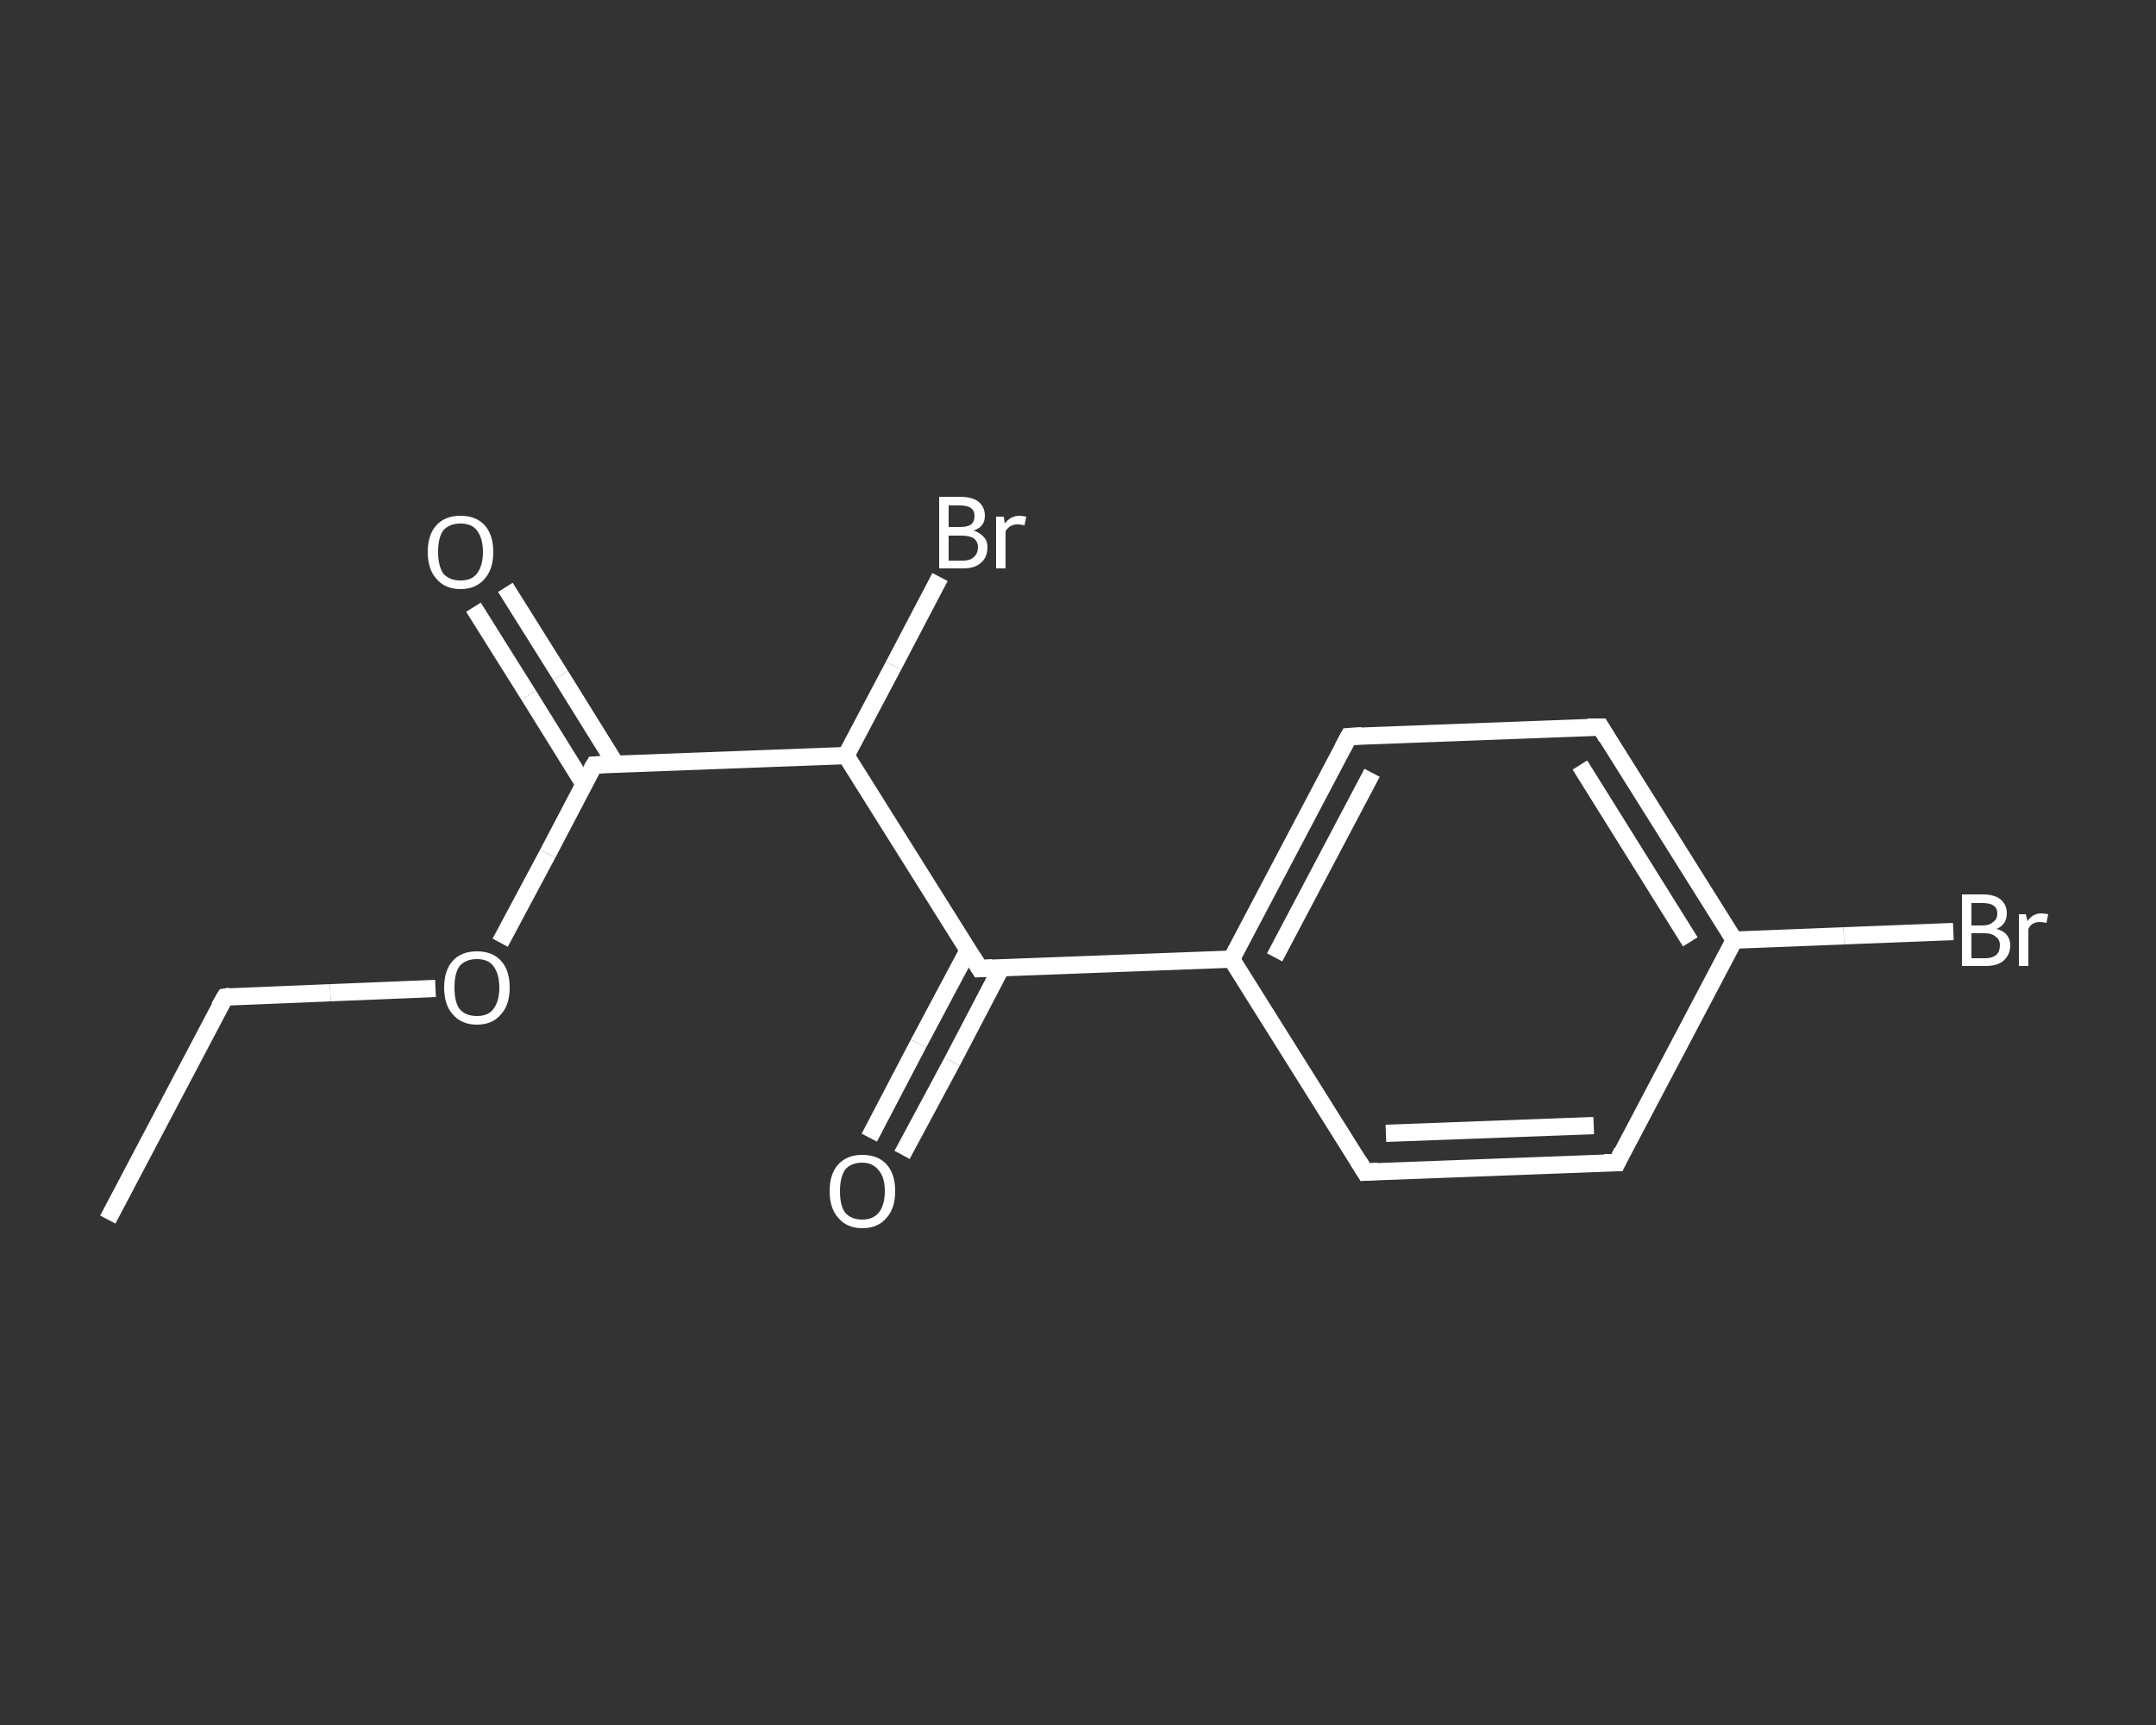 <?xml version='1.0' encoding='iso-8859-1'?>
<svg version='1.1' baseProfile='full'
              xmlns='http://www.w3.org/2000/svg'
                      xmlns:rdkit='http://www.rdkit.org/xml'
                      xmlns:xlink='http://www.w3.org/1999/xlink'
                  xml:space='preserve'
width='250px' height='200px' viewBox='0 0 250 200'>
<rect x="0" y="0" width="250" height="200" fill="#333333" stroke="none"/>
<!-- END OF HEADER -->
<rect style='opacity:1.0;fill:transparent;stroke:none' width='250.0' height='200.0' x='0.0' y='0.0'> </rect>
<path class='bond-0 atom-0 atom-1' d='M 12.5,141.4 L 26.1,115.6' style='fill:none;fill-rule:evenodd;stroke:#FFFFFF;stroke-width:2.0px;stroke-linecap:butt;stroke-linejoin:miter;stroke-opacity:1' />
<path class='bond-1 atom-1 atom-2' d='M 26.1,115.6 L 38.3,115.1' style='fill:none;fill-rule:evenodd;stroke:#FFFFFF;stroke-width:2.0px;stroke-linecap:butt;stroke-linejoin:miter;stroke-opacity:1' />
<path class='bond-1 atom-1 atom-2' d='M 38.3,115.1 L 50.5,114.6' style='fill:none;fill-rule:evenodd;stroke:#FFFFFF;stroke-width:2.0px;stroke-linecap:butt;stroke-linejoin:miter;stroke-opacity:1' />
<path class='bond-2 atom-2 atom-3' d='M 58.0,109.3 L 63.5,99.0' style='fill:none;fill-rule:evenodd;stroke:#FFFFFF;stroke-width:2.0px;stroke-linecap:butt;stroke-linejoin:miter;stroke-opacity:1' />
<path class='bond-2 atom-2 atom-3' d='M 63.5,99.0 L 68.9,88.7' style='fill:none;fill-rule:evenodd;stroke:#FFFFFF;stroke-width:2.0px;stroke-linecap:butt;stroke-linejoin:miter;stroke-opacity:1' />
<path class='bond-3 atom-3 atom-4' d='M 71.4,88.6 L 65.0,78.3' style='fill:none;fill-rule:evenodd;stroke:#FFFFFF;stroke-width:2.0px;stroke-linecap:butt;stroke-linejoin:miter;stroke-opacity:1' />
<path class='bond-3 atom-3 atom-4' d='M 65.0,78.3 L 58.6,68.1' style='fill:none;fill-rule:evenodd;stroke:#FFFFFF;stroke-width:2.0px;stroke-linecap:butt;stroke-linejoin:miter;stroke-opacity:1' />
<path class='bond-3 atom-3 atom-4' d='M 67.7,90.9 L 61.3,80.6' style='fill:none;fill-rule:evenodd;stroke:#FFFFFF;stroke-width:2.0px;stroke-linecap:butt;stroke-linejoin:miter;stroke-opacity:1' />
<path class='bond-3 atom-3 atom-4' d='M 61.3,80.6 L 54.9,70.4' style='fill:none;fill-rule:evenodd;stroke:#FFFFFF;stroke-width:2.0px;stroke-linecap:butt;stroke-linejoin:miter;stroke-opacity:1' />
<path class='bond-4 atom-3 atom-5' d='M 68.9,88.7 L 98.1,87.6' style='fill:none;fill-rule:evenodd;stroke:#FFFFFF;stroke-width:2.0px;stroke-linecap:butt;stroke-linejoin:miter;stroke-opacity:1' />
<path class='bond-5 atom-5 atom-6' d='M 98.1,87.6 L 103.6,77.2' style='fill:none;fill-rule:evenodd;stroke:#FFFFFF;stroke-width:2.0px;stroke-linecap:butt;stroke-linejoin:miter;stroke-opacity:1' />
<path class='bond-5 atom-5 atom-6' d='M 103.6,77.2 L 109.0,66.9' style='fill:none;fill-rule:evenodd;stroke:#FFFFFF;stroke-width:2.0px;stroke-linecap:butt;stroke-linejoin:miter;stroke-opacity:1' />
<path class='bond-6 atom-5 atom-7' d='M 98.1,87.6 L 113.6,112.3' style='fill:none;fill-rule:evenodd;stroke:#FFFFFF;stroke-width:2.0px;stroke-linecap:butt;stroke-linejoin:miter;stroke-opacity:1' />
<path class='bond-7 atom-7 atom-8' d='M 112.3,110.1 L 106.5,121.0' style='fill:none;fill-rule:evenodd;stroke:#FFFFFF;stroke-width:2.0px;stroke-linecap:butt;stroke-linejoin:miter;stroke-opacity:1' />
<path class='bond-7 atom-7 atom-8' d='M 106.5,121.0 L 100.8,131.9' style='fill:none;fill-rule:evenodd;stroke:#FFFFFF;stroke-width:2.0px;stroke-linecap:butt;stroke-linejoin:miter;stroke-opacity:1' />
<path class='bond-7 atom-7 atom-8' d='M 116.1,112.2 L 110.4,123.1' style='fill:none;fill-rule:evenodd;stroke:#FFFFFF;stroke-width:2.0px;stroke-linecap:butt;stroke-linejoin:miter;stroke-opacity:1' />
<path class='bond-7 atom-7 atom-8' d='M 110.4,123.1 L 104.6,133.9' style='fill:none;fill-rule:evenodd;stroke:#FFFFFF;stroke-width:2.0px;stroke-linecap:butt;stroke-linejoin:miter;stroke-opacity:1' />
<path class='bond-8 atom-7 atom-9' d='M 113.6,112.3 L 142.8,111.2' style='fill:none;fill-rule:evenodd;stroke:#FFFFFF;stroke-width:2.0px;stroke-linecap:butt;stroke-linejoin:miter;stroke-opacity:1' />
<path class='bond-9 atom-9 atom-10' d='M 142.8,111.2 L 156.4,85.4' style='fill:none;fill-rule:evenodd;stroke:#FFFFFF;stroke-width:2.0px;stroke-linecap:butt;stroke-linejoin:miter;stroke-opacity:1' />
<path class='bond-9 atom-9 atom-10' d='M 147.8,111.0 L 159.1,89.6' style='fill:none;fill-rule:evenodd;stroke:#FFFFFF;stroke-width:2.0px;stroke-linecap:butt;stroke-linejoin:miter;stroke-opacity:1' />
<path class='bond-10 atom-10 atom-11' d='M 156.4,85.4 L 185.6,84.3' style='fill:none;fill-rule:evenodd;stroke:#FFFFFF;stroke-width:2.0px;stroke-linecap:butt;stroke-linejoin:miter;stroke-opacity:1' />
<path class='bond-11 atom-11 atom-12' d='M 185.6,84.3 L 201.1,109.0' style='fill:none;fill-rule:evenodd;stroke:#FFFFFF;stroke-width:2.0px;stroke-linecap:butt;stroke-linejoin:miter;stroke-opacity:1' />
<path class='bond-11 atom-11 atom-12' d='M 183.2,88.7 L 196.0,109.2' style='fill:none;fill-rule:evenodd;stroke:#FFFFFF;stroke-width:2.0px;stroke-linecap:butt;stroke-linejoin:miter;stroke-opacity:1' />
<path class='bond-12 atom-12 atom-13' d='M 201.1,109.0 L 213.8,108.5' style='fill:none;fill-rule:evenodd;stroke:#FFFFFF;stroke-width:2.0px;stroke-linecap:butt;stroke-linejoin:miter;stroke-opacity:1' />
<path class='bond-12 atom-12 atom-13' d='M 213.8,108.5 L 226.5,108.0' style='fill:none;fill-rule:evenodd;stroke:#FFFFFF;stroke-width:2.0px;stroke-linecap:butt;stroke-linejoin:miter;stroke-opacity:1' />
<path class='bond-13 atom-12 atom-14' d='M 201.1,109.0 L 187.5,134.8' style='fill:none;fill-rule:evenodd;stroke:#FFFFFF;stroke-width:2.0px;stroke-linecap:butt;stroke-linejoin:miter;stroke-opacity:1' />
<path class='bond-14 atom-14 atom-15' d='M 187.5,134.8 L 158.3,135.9' style='fill:none;fill-rule:evenodd;stroke:#FFFFFF;stroke-width:2.0px;stroke-linecap:butt;stroke-linejoin:miter;stroke-opacity:1' />
<path class='bond-14 atom-14 atom-15' d='M 184.8,130.5 L 160.7,131.4' style='fill:none;fill-rule:evenodd;stroke:#FFFFFF;stroke-width:2.0px;stroke-linecap:butt;stroke-linejoin:miter;stroke-opacity:1' />
<path class='bond-15 atom-15 atom-9' d='M 158.3,135.9 L 142.8,111.2' style='fill:none;fill-rule:evenodd;stroke:#FFFFFF;stroke-width:2.0px;stroke-linecap:butt;stroke-linejoin:miter;stroke-opacity:1' />
<path d='M 25.4,116.8 L 26.1,115.6 L 26.7,115.5' style='fill:none;stroke:#FFFFFF;stroke-width:2.0px;stroke-linecap:butt;stroke-linejoin:miter;stroke-opacity:1;' />
<path d='M 68.6,89.2 L 68.9,88.7 L 70.4,88.6' style='fill:none;stroke:#FFFFFF;stroke-width:2.0px;stroke-linecap:butt;stroke-linejoin:miter;stroke-opacity:1;' />
<path d='M 112.8,111.0 L 113.6,112.3 L 115.1,112.2' style='fill:none;stroke:#FFFFFF;stroke-width:2.0px;stroke-linecap:butt;stroke-linejoin:miter;stroke-opacity:1;' />
<path d='M 155.7,86.7 L 156.4,85.4 L 157.9,85.3' style='fill:none;stroke:#FFFFFF;stroke-width:2.0px;stroke-linecap:butt;stroke-linejoin:miter;stroke-opacity:1;' />
<path d='M 184.1,84.3 L 185.6,84.3 L 186.3,85.5' style='fill:none;stroke:#FFFFFF;stroke-width:2.0px;stroke-linecap:butt;stroke-linejoin:miter;stroke-opacity:1;' />
<path d='M 188.1,133.5 L 187.5,134.8 L 186.0,134.8' style='fill:none;stroke:#FFFFFF;stroke-width:2.0px;stroke-linecap:butt;stroke-linejoin:miter;stroke-opacity:1;' />
<path d='M 159.8,135.8 L 158.3,135.9 L 157.5,134.6' style='fill:none;stroke:#FFFFFF;stroke-width:2.0px;stroke-linecap:butt;stroke-linejoin:miter;stroke-opacity:1;' />
<path class='atom-2' d='M 51.5 114.5
Q 51.5 112.5, 52.5 111.4
Q 53.5 110.3, 55.3 110.3
Q 57.1 110.3, 58.1 111.4
Q 59.1 112.5, 59.1 114.5
Q 59.1 116.5, 58.1 117.6
Q 57.1 118.8, 55.3 118.8
Q 53.5 118.8, 52.5 117.6
Q 51.5 116.5, 51.5 114.5
M 55.3 117.8
Q 56.6 117.8, 57.2 117.0
Q 57.9 116.1, 57.9 114.5
Q 57.9 112.9, 57.2 112.0
Q 56.6 111.2, 55.3 111.2
Q 54.0 111.2, 53.3 112.0
Q 52.7 112.8, 52.7 114.5
Q 52.7 116.2, 53.3 117.0
Q 54.0 117.8, 55.3 117.8
' fill='#FFFFFF'/>
<path class='atom-4' d='M 49.6 64.0
Q 49.6 62.0, 50.6 60.9
Q 51.6 59.8, 53.4 59.8
Q 55.2 59.8, 56.2 60.9
Q 57.2 62.0, 57.2 64.0
Q 57.2 66.0, 56.2 67.1
Q 55.2 68.3, 53.4 68.3
Q 51.6 68.3, 50.6 67.1
Q 49.6 66.0, 49.6 64.0
M 53.4 67.3
Q 54.7 67.3, 55.3 66.5
Q 56.0 65.6, 56.0 64.0
Q 56.0 62.4, 55.3 61.5
Q 54.7 60.7, 53.4 60.7
Q 52.1 60.7, 51.4 61.5
Q 50.8 62.3, 50.8 64.0
Q 50.8 65.6, 51.4 66.5
Q 52.1 67.3, 53.4 67.3
' fill='#FFFFFF'/>
<path class='atom-6' d='M 112.9 61.5
Q 113.7 61.8, 114.1 62.3
Q 114.5 62.7, 114.5 63.4
Q 114.5 64.6, 113.8 65.2
Q 113.1 65.9, 111.7 65.9
L 108.9 65.9
L 108.9 57.6
L 111.3 57.6
Q 112.8 57.6, 113.5 58.2
Q 114.2 58.8, 114.2 59.8
Q 114.2 61.1, 112.9 61.5
M 110.0 58.6
L 110.0 61.1
L 111.3 61.1
Q 112.2 61.1, 112.6 60.8
Q 113.0 60.5, 113.0 59.8
Q 113.0 58.6, 111.3 58.6
L 110.0 58.6
M 111.7 65.0
Q 112.5 65.0, 112.9 64.6
Q 113.4 64.2, 113.4 63.4
Q 113.4 62.8, 112.9 62.4
Q 112.4 62.1, 111.5 62.1
L 110.0 62.1
L 110.0 65.0
L 111.7 65.0
' fill='#FFFFFF'/>
<path class='atom-6' d='M 116.4 59.9
L 116.5 60.7
Q 117.2 59.8, 118.2 59.8
Q 118.5 59.8, 119.0 59.9
L 118.8 60.9
Q 118.3 60.8, 118.0 60.8
Q 117.5 60.8, 117.2 61.0
Q 116.9 61.1, 116.6 61.6
L 116.6 65.9
L 115.5 65.9
L 115.5 59.9
L 116.4 59.9
' fill='#FFFFFF'/>
<path class='atom-8' d='M 96.2 138.1
Q 96.2 136.1, 97.2 135.0
Q 98.2 133.9, 100.0 133.9
Q 101.8 133.9, 102.8 135.0
Q 103.8 136.1, 103.8 138.1
Q 103.8 140.1, 102.8 141.2
Q 101.8 142.4, 100.0 142.4
Q 98.2 142.4, 97.2 141.2
Q 96.2 140.1, 96.2 138.1
M 100.0 141.4
Q 101.2 141.4, 101.9 140.6
Q 102.6 139.7, 102.6 138.1
Q 102.6 136.5, 101.9 135.7
Q 101.2 134.8, 100.0 134.8
Q 98.7 134.8, 98.0 135.6
Q 97.4 136.5, 97.4 138.1
Q 97.4 139.8, 98.0 140.6
Q 98.7 141.4, 100.0 141.4
' fill='#FFFFFF'/>
<path class='atom-13' d='M 231.5 107.7
Q 232.3 107.9, 232.7 108.4
Q 233.1 108.9, 233.1 109.6
Q 233.1 110.7, 232.3 111.4
Q 231.6 112.0, 230.2 112.0
L 227.5 112.0
L 227.5 103.7
L 229.9 103.7
Q 231.3 103.7, 232.0 104.3
Q 232.7 104.9, 232.7 105.9
Q 232.7 107.2, 231.5 107.7
M 228.6 104.7
L 228.6 107.3
L 229.9 107.3
Q 230.7 107.3, 231.1 106.9
Q 231.6 106.6, 231.6 105.9
Q 231.6 104.7, 229.9 104.7
L 228.6 104.7
M 230.2 111.1
Q 231.0 111.1, 231.5 110.7
Q 231.9 110.3, 231.9 109.6
Q 231.9 108.9, 231.4 108.6
Q 231.0 108.2, 230.1 108.2
L 228.6 108.2
L 228.6 111.1
L 230.2 111.1
' fill='#FFFFFF'/>
<path class='atom-13' d='M 234.9 106.0
L 235.1 106.8
Q 235.7 105.9, 236.7 105.9
Q 237.1 105.9, 237.5 106.0
L 237.3 107.0
Q 236.8 106.9, 236.5 106.9
Q 236.1 106.9, 235.7 107.1
Q 235.4 107.3, 235.2 107.7
L 235.2 112.0
L 234.1 112.0
L 234.1 106.0
L 234.9 106.0
' fill='#FFFFFF'/>
</svg>
